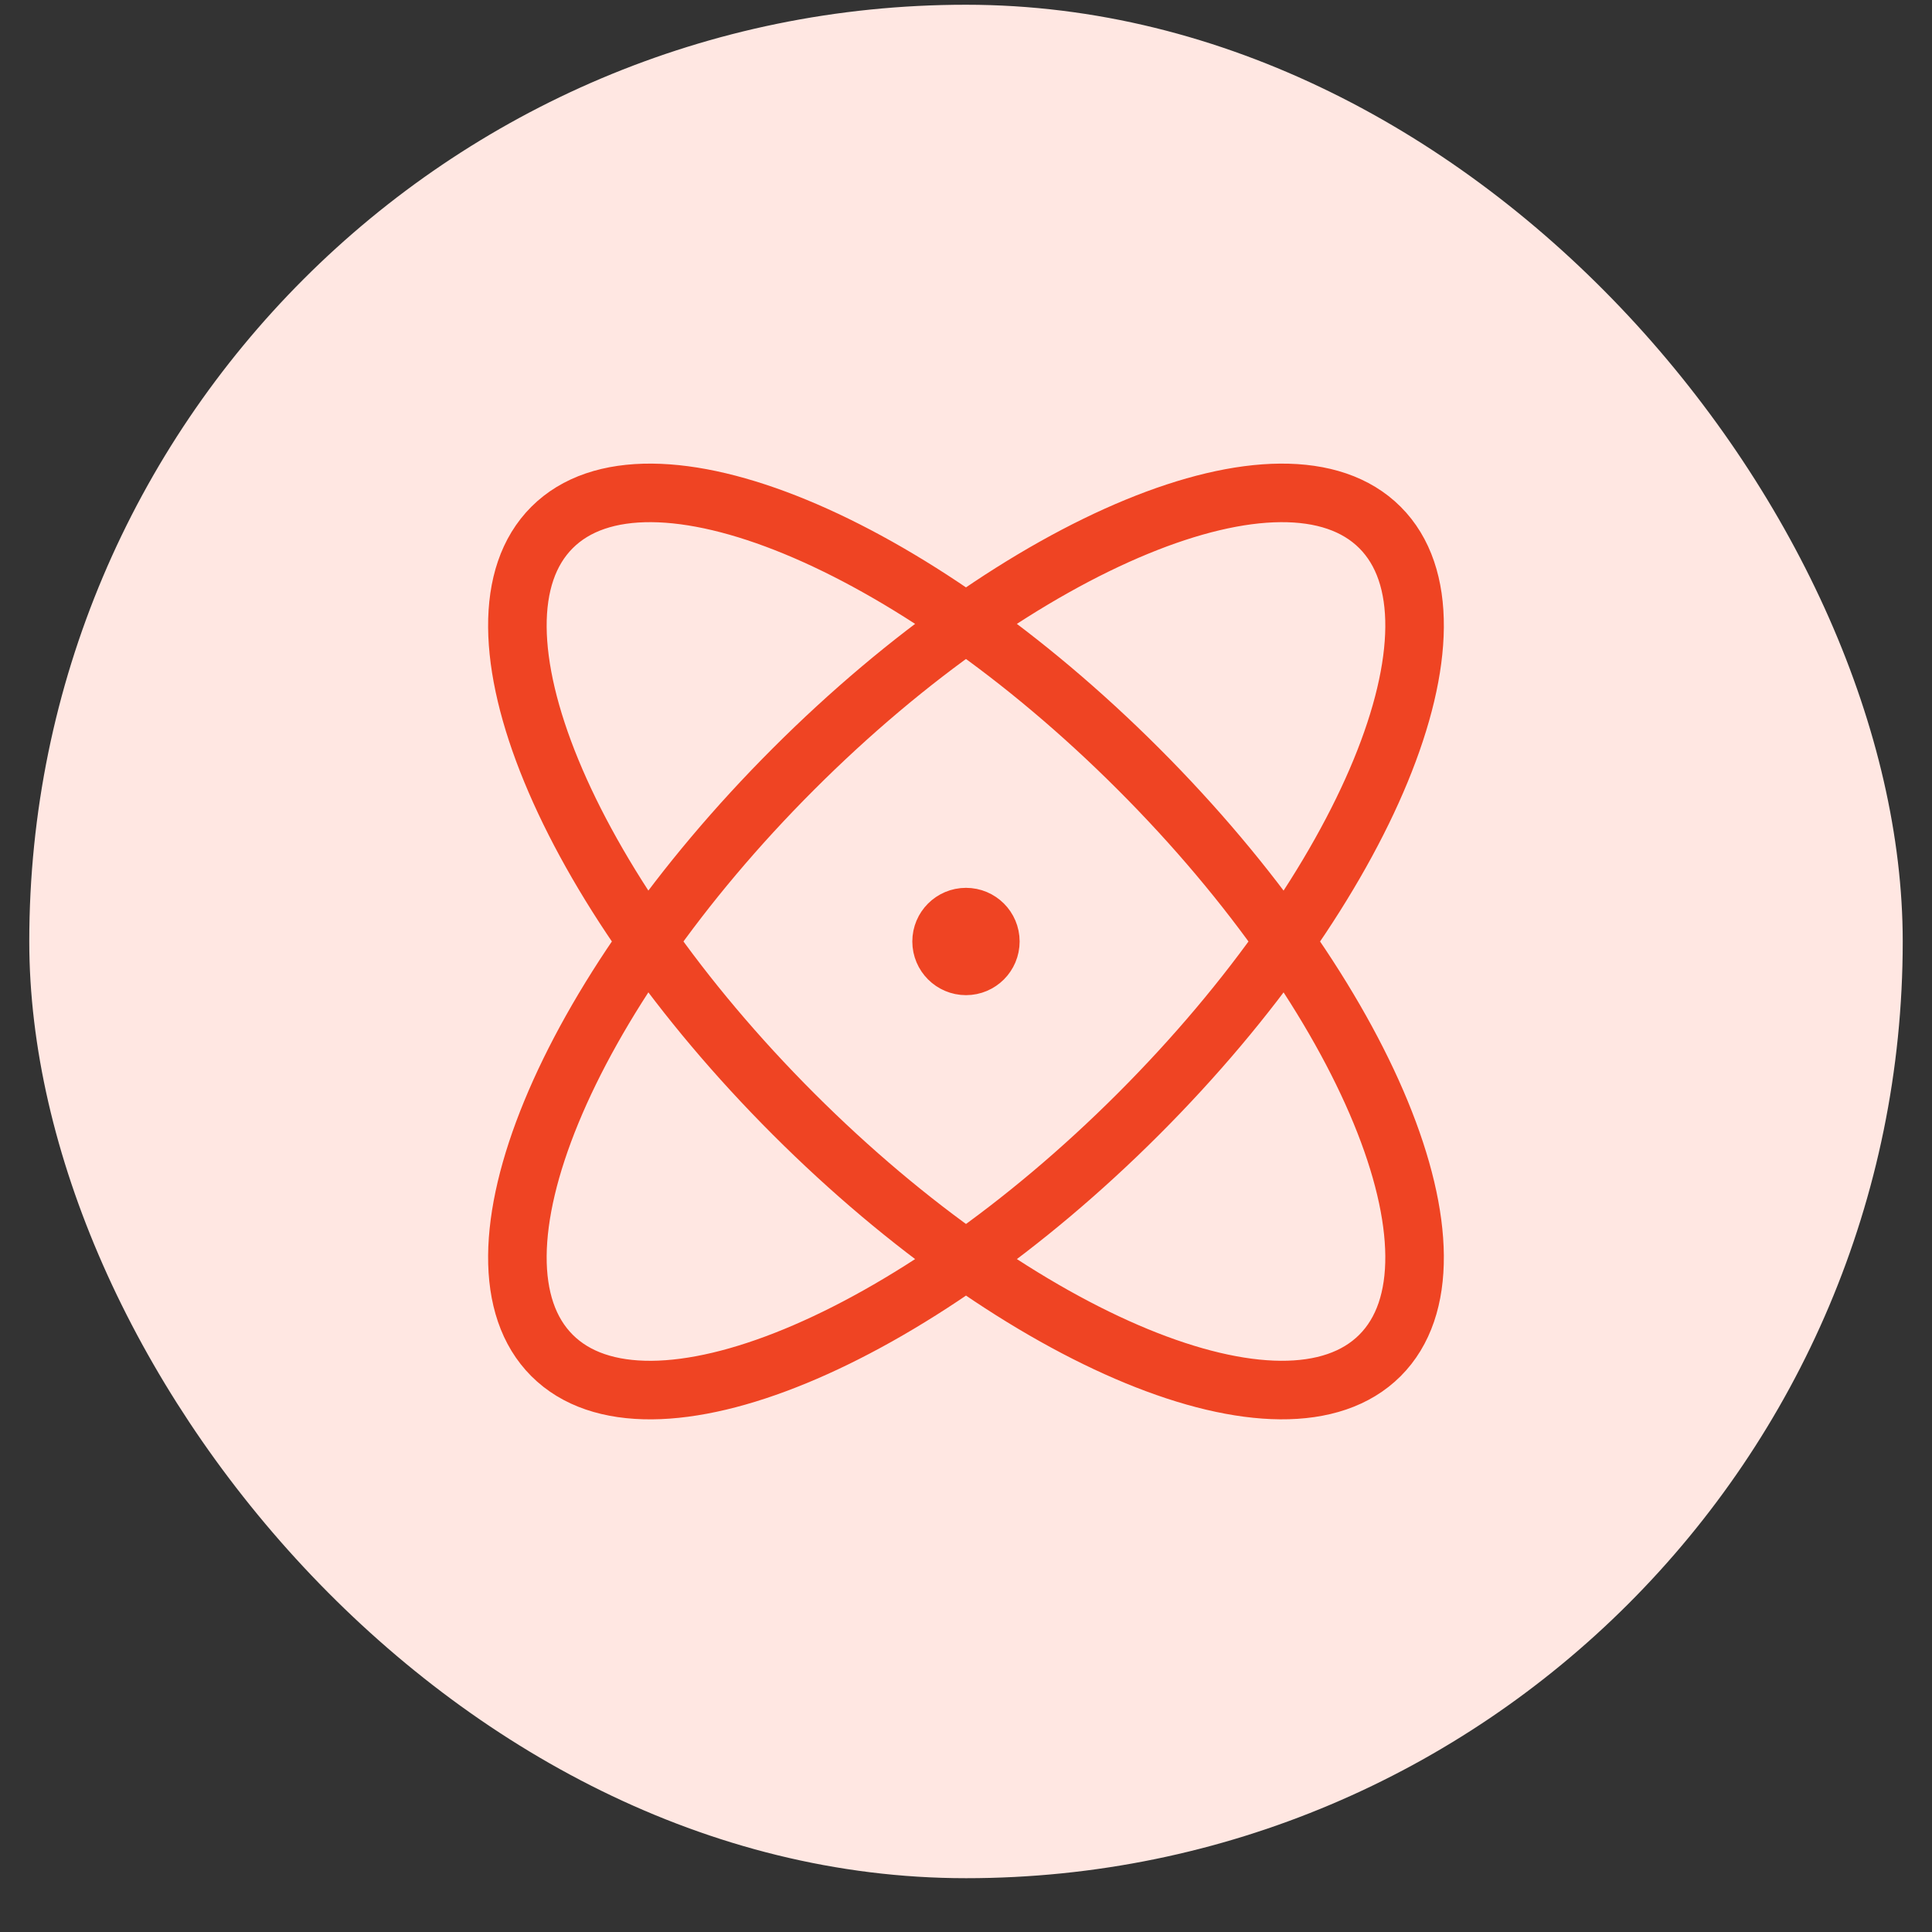 <svg width="33" height="33" viewBox="0 0 33 33" fill="none" xmlns="http://www.w3.org/2000/svg">
<rect x="0" y="0" width="33" height="33" fill="#333333" stroke="none"/>
<g style="mix-blend-mode:multiply">
<rect x="0.5" y="0.081" width="32" height="32" rx="16" fill="#FFE7E2"/>
<path d="M16.5 16.081H16.508M19.446 19.028C15.541 22.933 11.056 24.78 9.429 23.152C7.801 21.525 9.648 17.04 13.553 13.135C17.459 9.23 21.944 7.383 23.571 9.01C25.198 10.637 23.351 15.123 19.446 19.028ZM19.446 13.135C23.351 17.04 25.198 21.525 23.571 23.152C21.944 24.779 17.459 22.933 13.553 19.027C9.648 15.122 7.801 10.637 9.429 9.01C11.056 7.383 15.541 9.23 19.446 13.135ZM16.916 16.081C16.916 16.311 16.73 16.498 16.5 16.498C16.27 16.498 16.083 16.311 16.083 16.081C16.083 15.851 16.27 15.665 16.5 15.665C16.73 15.665 16.916 15.851 16.916 16.081Z" stroke="#EF4423" stroke-linecap="round" stroke-linejoin="round"/>
</g>
</svg>
